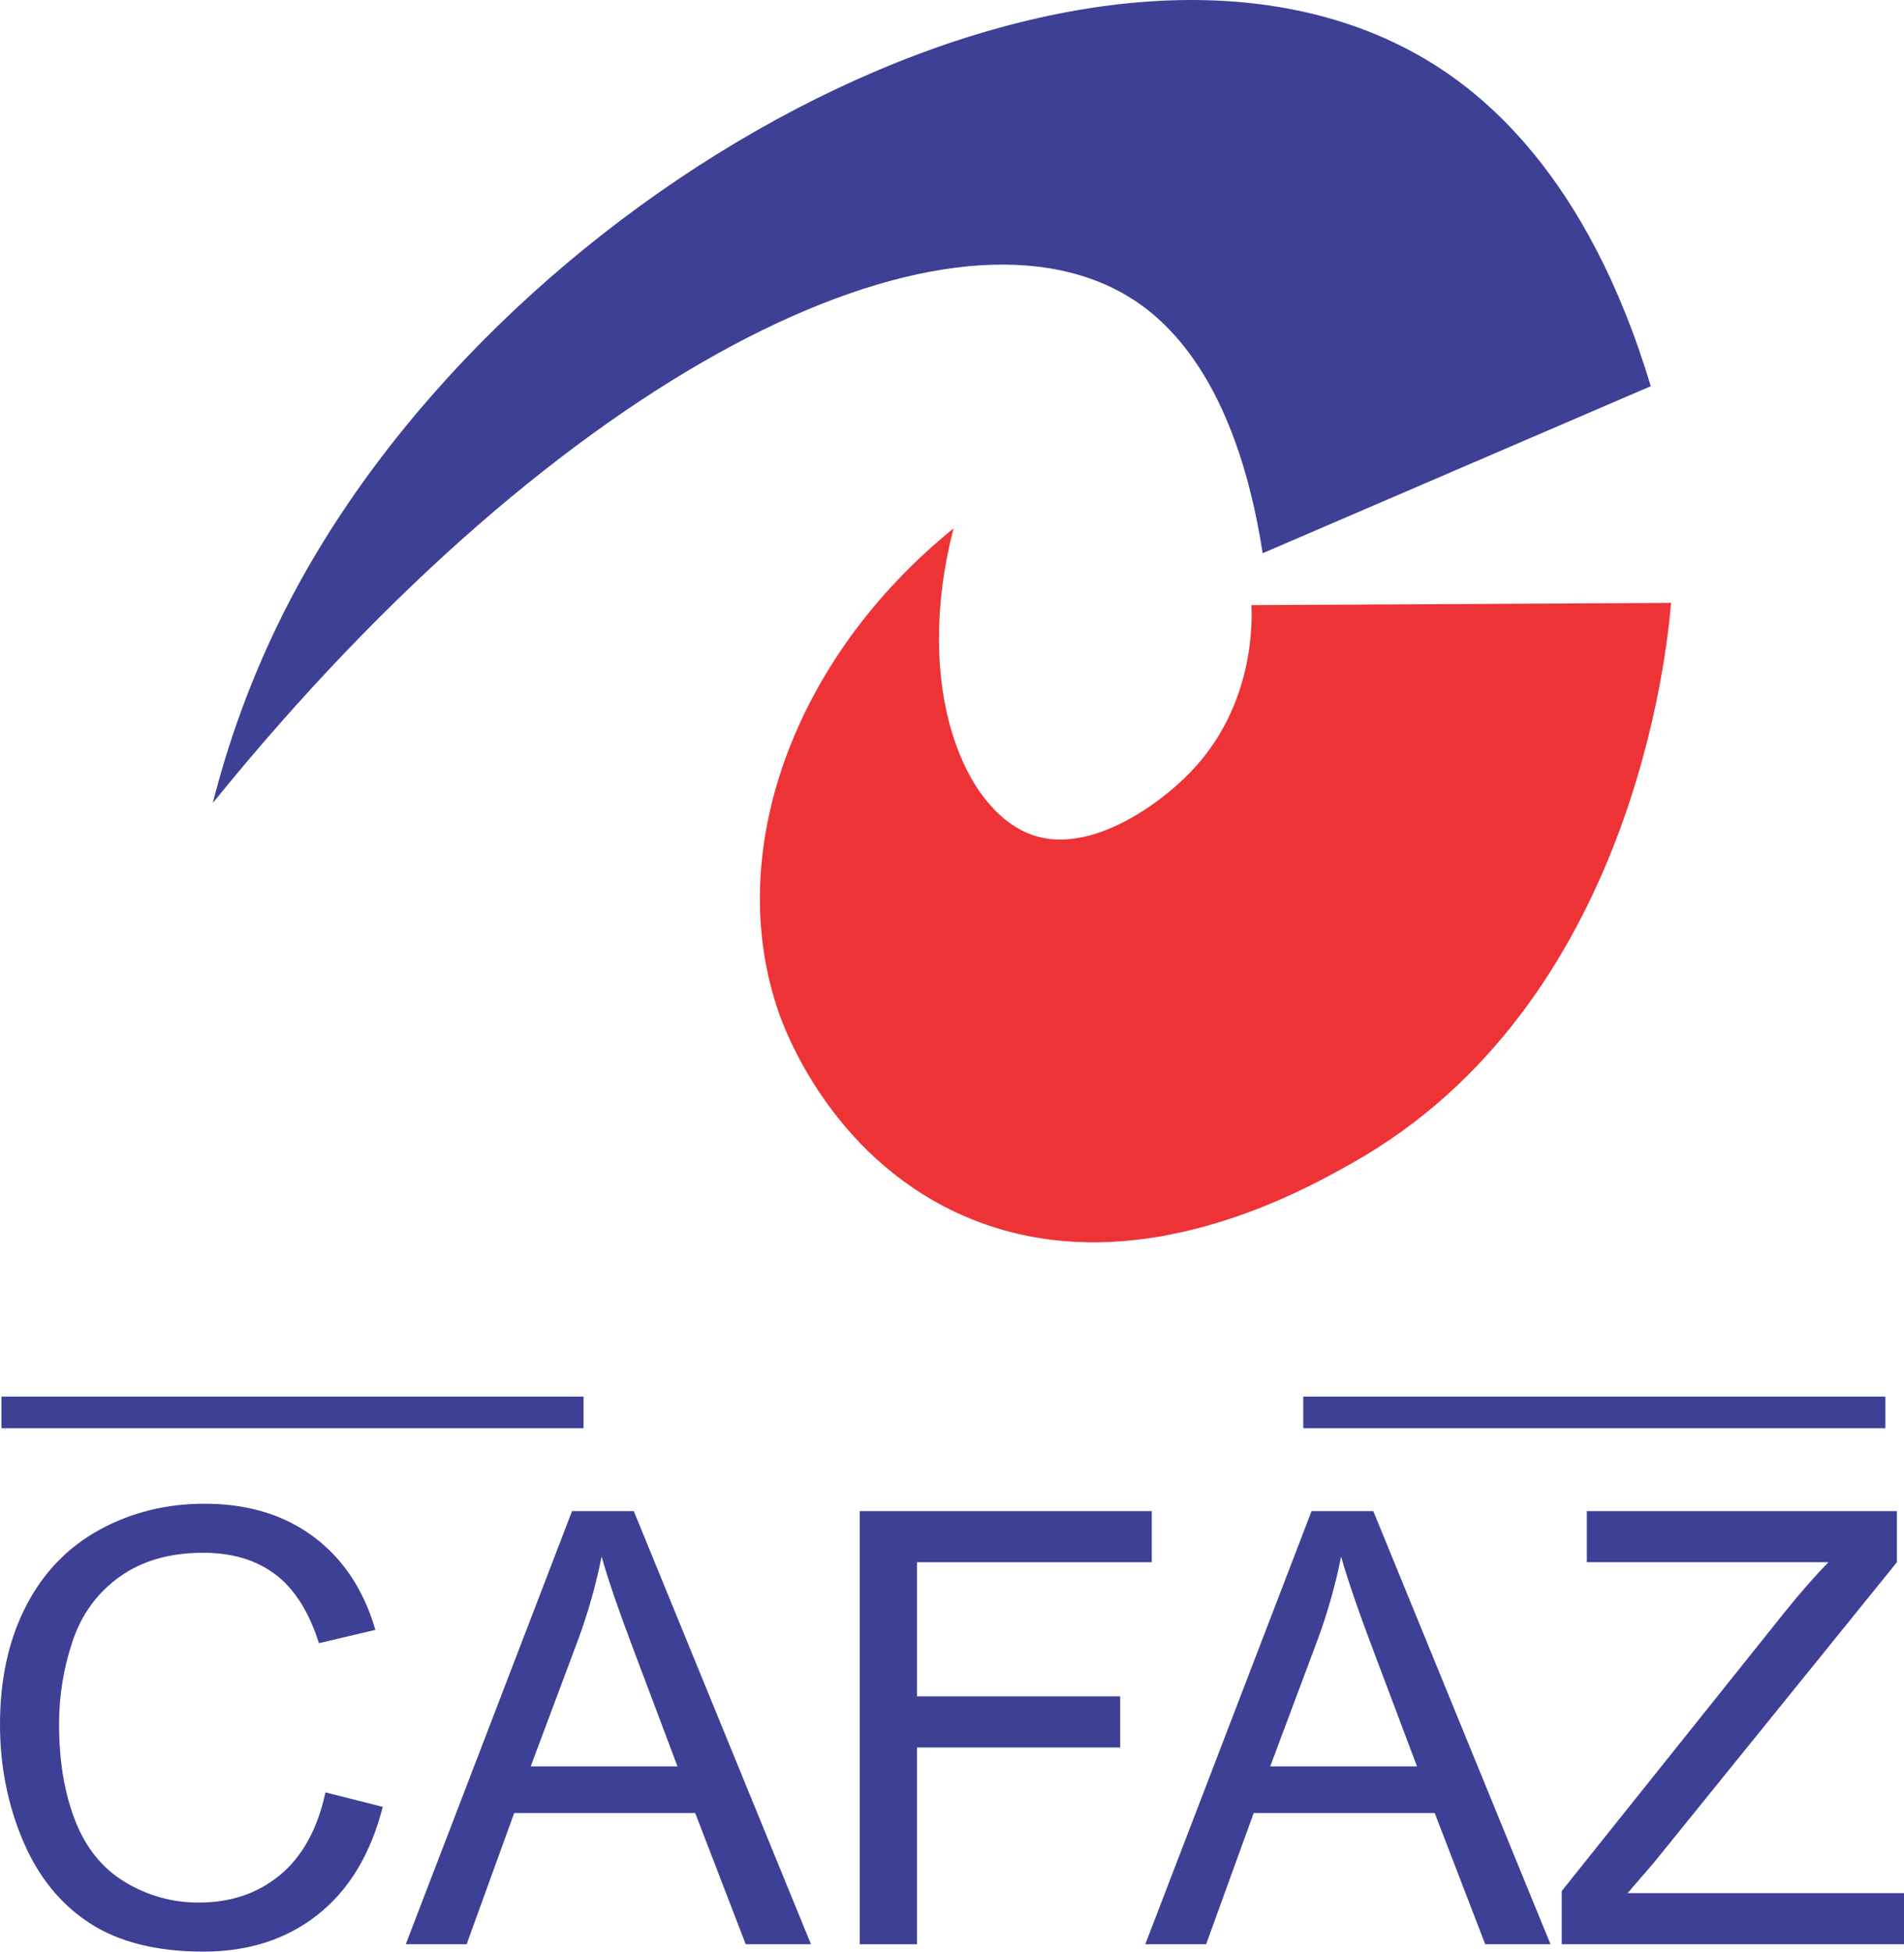 <?xml version="1.0" encoding="UTF-8"?>
<svg xmlns="http://www.w3.org/2000/svg" xmlns:xlink="http://www.w3.org/1999/xlink" width="641.45pt" height="657.23pt" viewBox="0 0 641.45 657.23" version="1.1">
<defs>
<clipPath id="clip1">
  <path d="M 0 506 L 129 506 L 129 657.23 L 0 657.23 Z M 0 506 "/>
</clipPath>
<clipPath id="clip2">
  <path d="M 526 508 L 641.449 508 L 641.449 655 L 526 655 Z M 526 508 "/>
</clipPath>
</defs>
<g id="surface1">
<path style=" stroke:none;fill-rule:nonzero;fill:rgb(23.926%,25.098%,58.397%);fill-opacity:1;" d="M 71.688 270.422 C 76.234 252.535 84.027 228.176 98.039 201.508 C 172.363 60.062 368.656 -45.262 479.609 19.59 C 498.789 30.801 534.645 58.336 556.125 130.059 C 512.547 148.809 468.969 167.555 425.391 186.305 C 416.199 127.113 392.488 107.23 379.781 99.652 C 317.395 62.445 189.727 124.68 71.688 270.422 "/>
<path style=" stroke:none;fill-rule:nonzero;fill:rgb(93.359%,19.994%,21.556%);fill-opacity:1;" d="M 321.254 177.945 C 307.336 231.617 324.902 274.363 348.996 281.57 C 367.68 287.16 390.152 271.344 401.066 260.035 C 422.699 237.617 421.848 209.129 421.586 203.785 L 562.965 203.027 C 561.688 218.754 550.121 338.289 455.793 391.531 C 438.328 401.391 378.828 434.973 322.016 408.254 C 279.613 388.312 264.418 346.871 262.379 341.035 C 243.711 287.59 266.848 221.949 321.254 177.945 "/>
<g clip-path="url(#clip1)" clip-rule="nonzero">
<path style=" stroke:none;fill-rule:nonzero;fill:rgb(23.926%,25.098%,58.397%);fill-opacity:1;" d="M 109.645 603.602 L 128.945 608.477 C 124.898 624.332 117.617 636.422 107.105 644.742 C 96.594 653.07 83.742 657.23 68.551 657.23 C 52.832 657.23 40.047 654.031 30.195 647.629 C 20.348 641.23 12.848 631.957 7.711 619.82 C 2.57 607.684 0 594.648 0 580.719 C 0 565.531 2.902 552.281 8.707 540.973 C 14.508 529.66 22.766 521.07 33.48 515.199 C 44.191 509.332 55.98 506.395 68.852 506.395 C 83.441 506.395 95.715 510.109 105.664 517.539 C 115.613 524.969 122.543 535.414 126.461 548.879 L 107.453 553.359 C 104.074 542.746 99.164 535.016 92.73 530.176 C 86.293 525.332 78.203 522.91 68.453 522.91 C 57.242 522.91 47.871 525.598 40.344 530.973 C 32.816 536.344 27.527 543.559 24.477 552.609 C 21.422 561.664 19.898 571 19.898 580.621 C 19.898 593.023 21.707 603.852 25.32 613.105 C 28.938 622.359 34.559 629.273 42.188 633.848 C 49.812 638.426 58.07 640.715 66.961 640.715 C 77.77 640.715 86.926 637.598 94.422 631.363 C 101.914 625.129 106.992 615.875 109.645 603.602 "/>
</g>
<path style=" stroke:none;fill-rule:nonzero;fill:rgb(23.926%,25.098%,58.397%);fill-opacity:1;" d="M 178.793 594.848 L 228.242 594.848 L 213.02 554.453 C 208.379 542.18 204.926 532.098 202.672 524.203 C 200.816 533.559 198.195 542.848 194.812 552.062 Z M 136.707 654.742 L 192.723 508.883 L 213.52 508.883 L 273.215 654.742 L 251.227 654.742 L 234.215 610.566 L 173.223 610.566 L 157.203 654.742 "/>
<path style=" stroke:none;fill-rule:nonzero;fill:rgb(23.926%,25.098%,58.397%);fill-opacity:1;" d="M 289.633 654.742 L 289.633 508.883 L 388.031 508.883 L 388.031 526.094 L 308.934 526.094 L 308.934 571.266 L 377.387 571.266 L 377.387 588.48 L 308.934 588.48 L 308.934 654.742 "/>
<path style=" stroke:none;fill-rule:nonzero;fill:rgb(23.926%,25.098%,58.397%);fill-opacity:1;" d="M 427.93 594.848 L 477.379 594.848 L 462.16 554.453 C 457.516 542.18 454.066 532.098 451.812 524.203 C 449.953 533.559 447.332 542.848 443.953 552.062 Z M 385.844 654.742 L 441.859 508.883 L 462.656 508.883 L 522.352 654.742 L 500.363 654.742 L 483.352 610.566 L 422.359 610.566 L 406.34 654.742 "/>
<g clip-path="url(#clip2)" clip-rule="nonzero">
<path style=" stroke:none;fill-rule:nonzero;fill:rgb(23.926%,25.098%,58.397%);fill-opacity:1;" d="M 526.133 654.742 L 526.133 636.832 L 600.855 543.406 C 606.16 536.773 611.203 531.004 615.98 526.094 L 534.59 526.094 L 534.59 508.883 L 639.062 508.883 L 639.062 526.094 L 557.176 627.281 L 548.32 637.531 L 641.449 637.531 L 641.449 654.742 "/>
</g>
<path style="fill:none;stroke-width:106.41;stroke-linecap:butt;stroke-linejoin:miter;stroke:rgb(23.926%,25.098%,58.397%);stroke-opacity:1;stroke-miterlimit:10;" d="M 4.922 1815.816 L 1965.977 1815.816 " transform="matrix(0.1,0,0,-0.1,0,657.23)"/>
<path style="fill:none;stroke-width:106.41;stroke-linecap:butt;stroke-linejoin:miter;stroke:rgb(23.926%,25.098%,58.397%);stroke-opacity:1;stroke-miterlimit:10;" d="M 4390.703 1815.816 L 6351.758 1815.816 " transform="matrix(0.1,0,0,-0.1,0,657.23)"/>
</g>
</svg>
